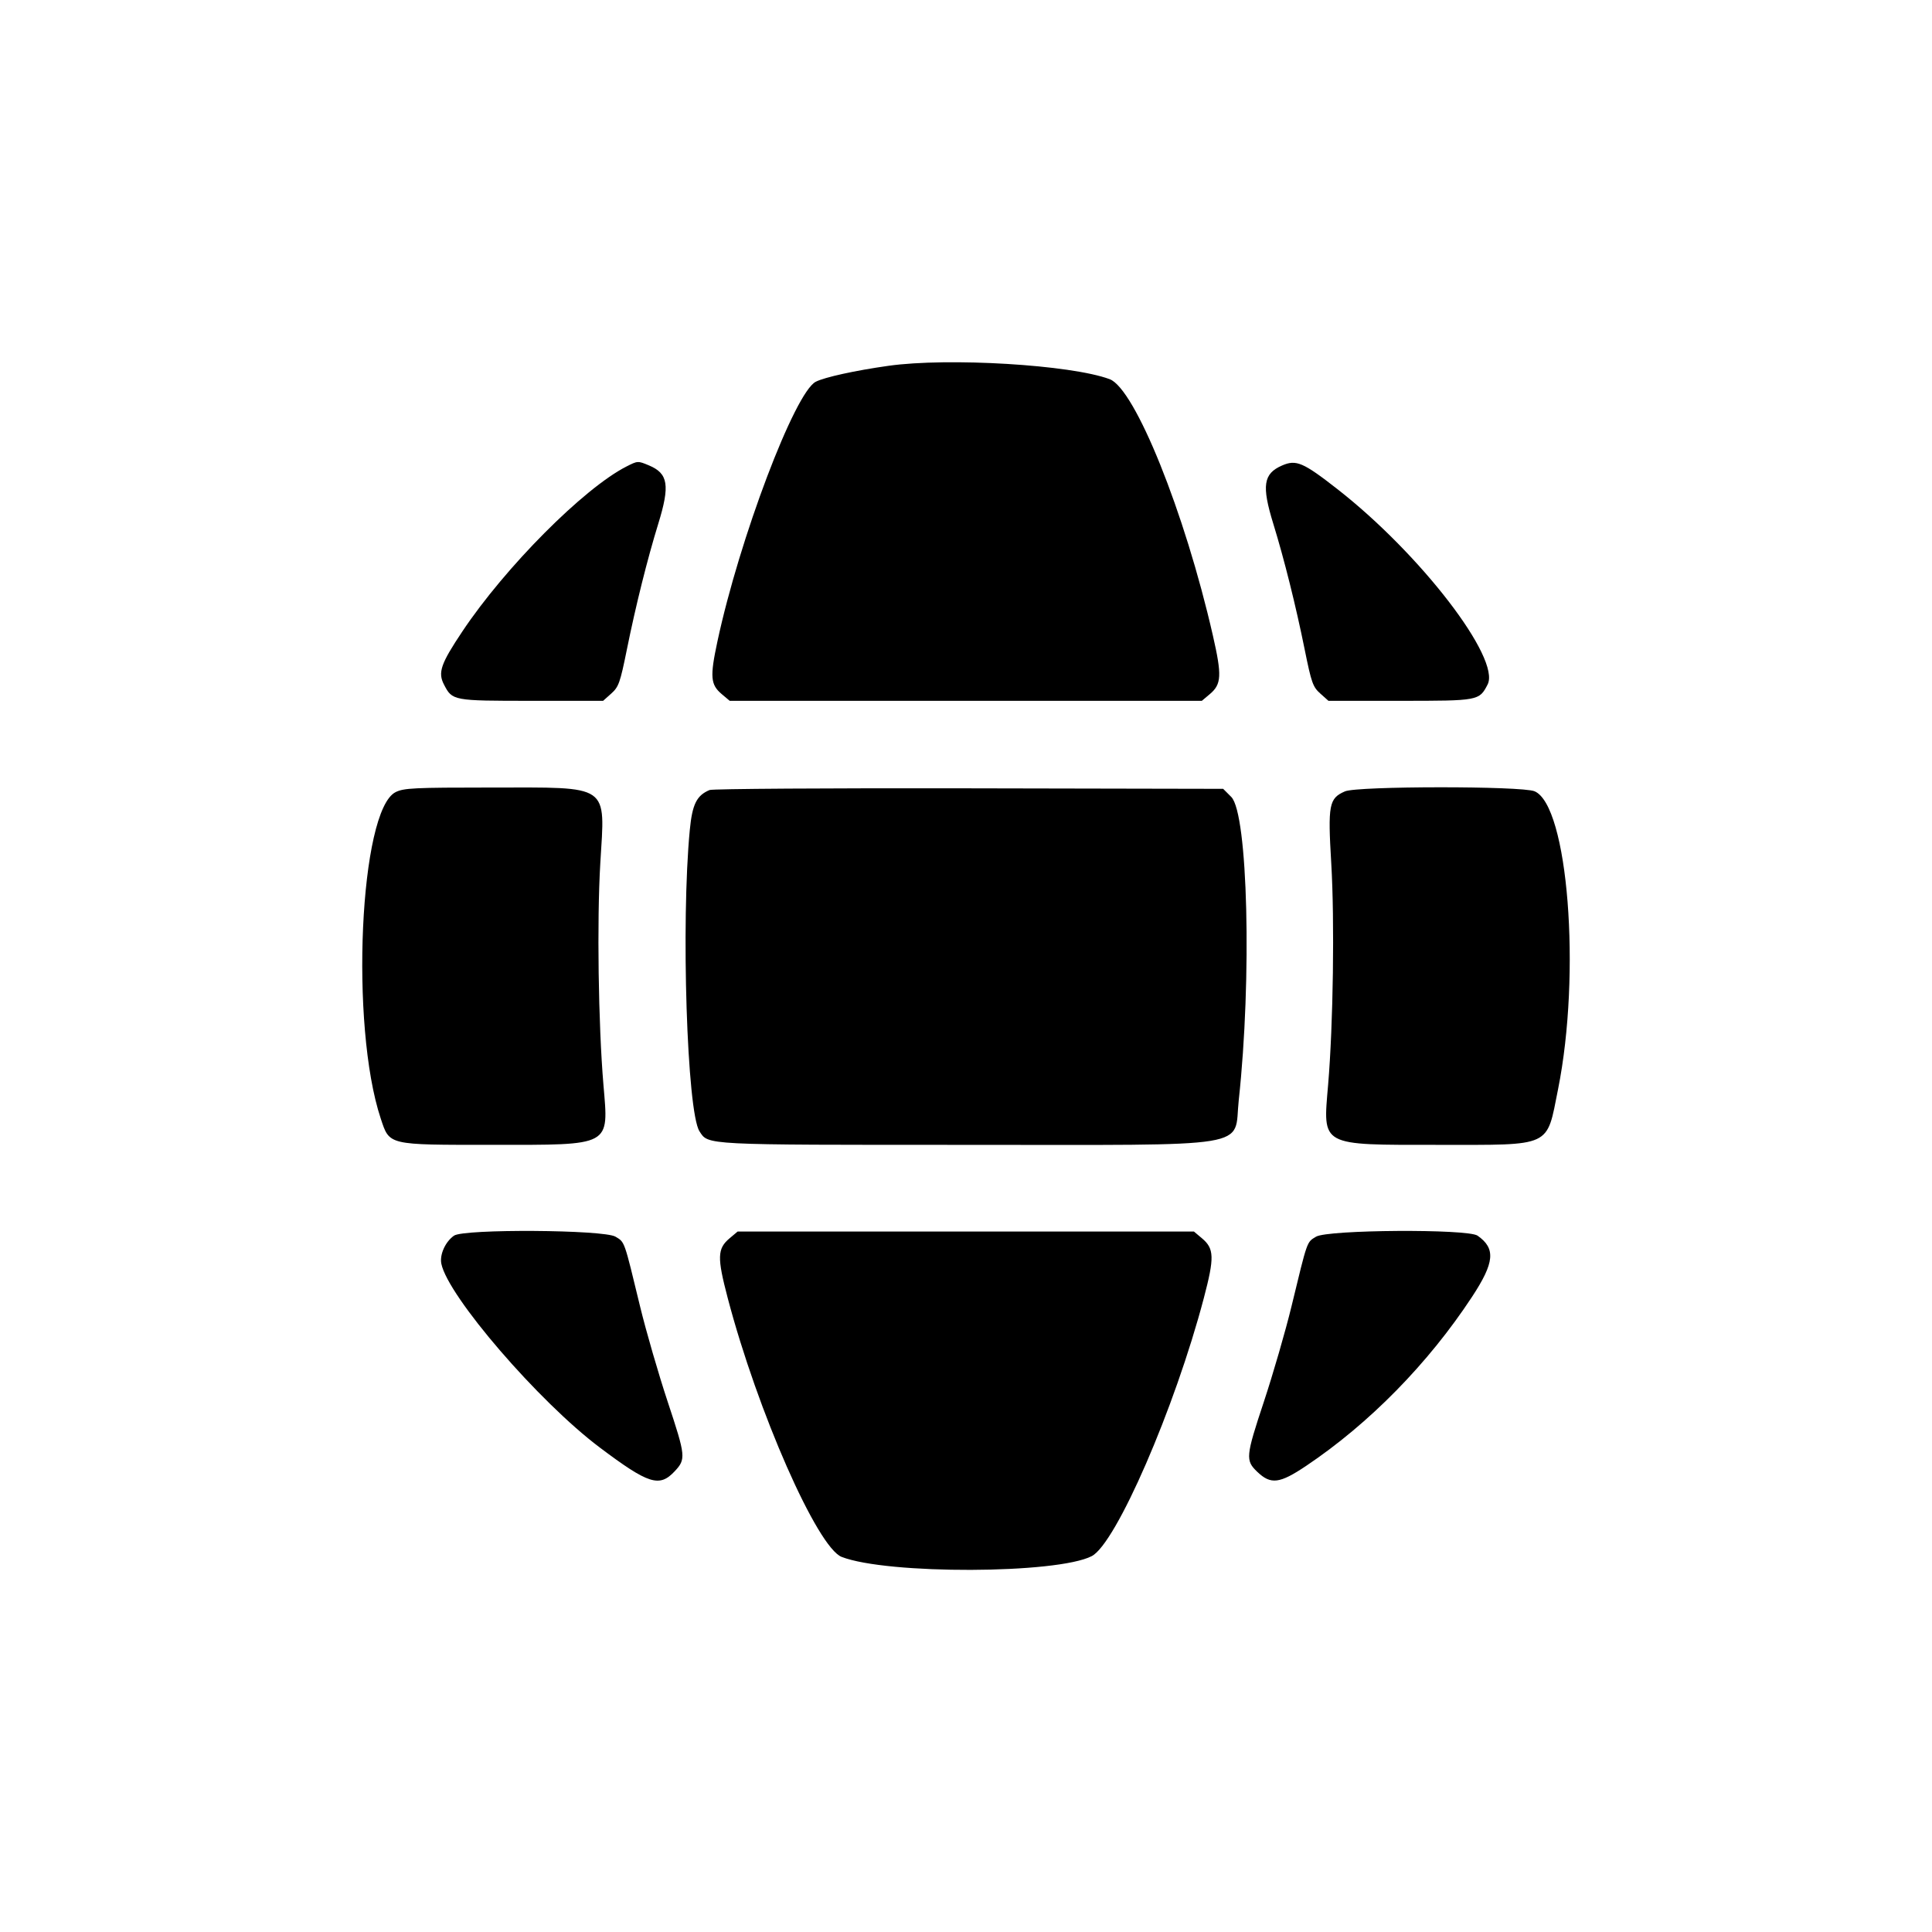 <?xml version="1.0" encoding="UTF-8"?> <svg xmlns="http://www.w3.org/2000/svg" width="512" height="512" viewBox="0 0 512 512" fill="none"> <path fill-rule="evenodd" clip-rule="evenodd" d="M235.4 96.951C226.612 98.193 218.524 99.968 216.184 101.168C210.615 104.023 195.965 142.719 190.121 170.005C188.113 179.381 188.285 181.436 191.29 183.965L193.381 185.725H255.941H318.501L320.619 183.942C323.727 181.326 323.846 179.018 321.417 168.374C313.96 135.699 300.785 102.994 294.069 100.484C283.843 96.663 251.309 94.704 235.4 96.951ZM165.982 123.647C154.69 129.403 133.917 150.287 122.541 167.318C116.802 175.911 116.003 178.214 117.655 181.408C119.876 185.703 119.992 185.725 140.848 185.725H159.83L161.994 183.792C163.958 182.036 164.338 180.965 166.126 172.129C168.481 160.493 171.549 148.202 174.444 138.813C177.593 128.599 177.093 125.474 171.969 123.332C169.032 122.106 169.002 122.107 165.982 123.647ZM339.76 123.362C334.792 125.525 334.316 128.687 337.438 138.813C340.333 148.202 343.401 160.493 345.756 172.129C347.544 180.965 347.924 182.036 349.889 183.792L352.052 185.725H371.034C391.891 185.725 392.006 185.703 394.227 181.408C397.772 174.553 376.466 146.832 354.425 129.62C345.321 122.511 343.5 121.734 339.76 123.362ZM104.845 209.922C95.309 214.686 92.705 271.801 100.902 296.435C103.269 303.549 102.62 303.396 130.456 303.397C162.273 303.399 161.306 303.921 159.919 287.502C158.564 271.448 158.176 244.034 159.088 228.738C160.351 207.544 162.026 208.702 130.108 208.704C109.771 208.704 107.016 208.837 104.845 209.922ZM188.052 209.361C184.618 210.795 183.461 213.129 182.805 219.938C180.442 244.488 182.053 294.673 185.369 299.801C187.751 303.484 186.074 303.398 255.941 303.398C333.776 303.398 326.875 304.528 328.281 291.561C331.786 259.267 330.707 215.607 326.297 211.196L324.151 209.05L256.798 208.915C219.754 208.841 188.818 209.041 188.052 209.361ZM356.427 209.722C352.191 211.563 351.871 213.243 352.794 228.738C353.706 244.034 353.318 271.448 351.963 287.502C350.577 303.911 349.632 303.398 381.274 303.398C411.527 303.398 409.79 304.207 412.899 288.672C419.062 257.88 415.551 213.404 406.665 209.692C403.26 208.269 359.707 208.295 356.427 209.722ZM120.315 327.463C118.022 329.069 116.477 332.485 116.957 334.887C118.678 343.495 142.779 371.46 158.941 383.604C171.895 393.337 174.741 394.24 178.8 389.905C181.809 386.691 181.732 385.916 176.977 371.575C174.512 364.14 171.205 352.731 169.628 346.221C165.338 328.5 165.602 329.25 163.122 327.738C160.056 325.869 122.931 325.63 120.315 327.463ZM193.352 328.159C190.09 330.903 190.017 333.214 192.848 343.978C200.785 374.147 216.613 410.106 223.054 412.598C235.16 417.283 280.132 417.142 289.323 412.389C295.768 409.056 311.354 373.168 319.034 343.978C321.866 333.214 321.792 330.903 318.53 328.159L316.412 326.376H255.941H195.47L193.352 328.159ZM348.76 327.738C346.28 329.25 346.544 328.5 342.254 346.221C340.677 352.731 337.377 364.12 334.92 371.53C330.125 385.992 330.028 387.02 333.178 390.037C336.777 393.485 339.082 393.207 346.139 388.475C362.881 377.249 378.496 361.339 390.097 343.685C396.086 334.571 396.423 330.863 391.567 327.463C388.951 325.63 351.826 325.869 348.76 327.738Z" fill="black"></path> </svg> 